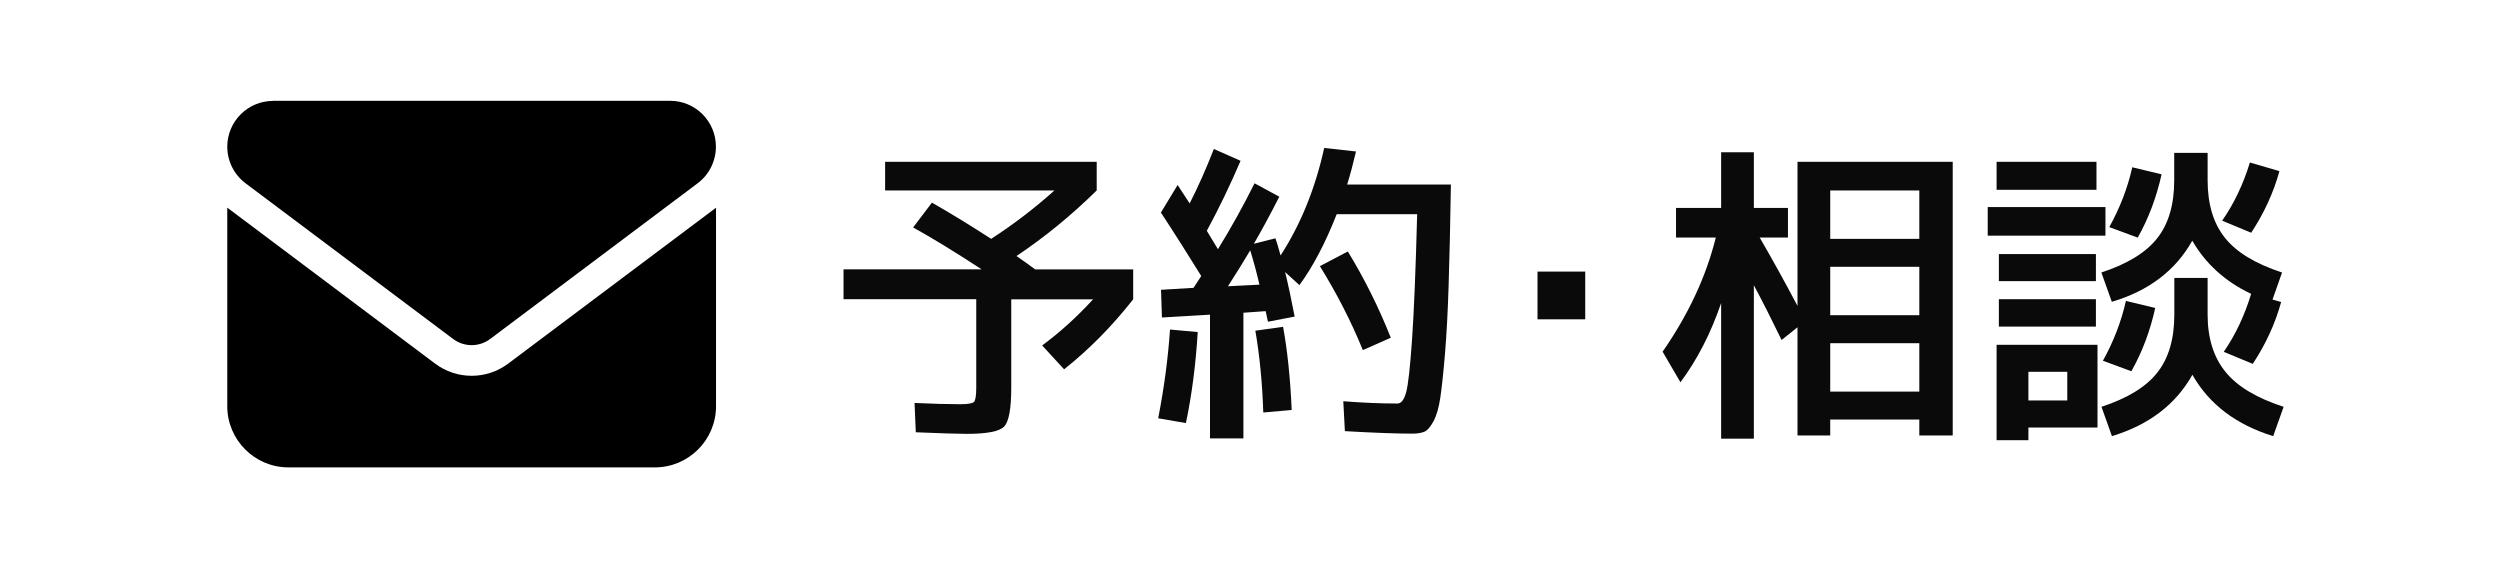 <?xml version="1.0" encoding="UTF-8"?>
<svg id="_レイヤー_1" data-name="レイヤー 1" xmlns="http://www.w3.org/2000/svg" viewBox="0 0 220 50">
  <defs>
    <style>
      .cls-1 {
        fill: #000;
      }

      .cls-1, .cls-2 {
        stroke-width: 0px;
      }

      .cls-2 {
        fill: #0a0a0a;
      }
    </style>
  </defs>
  <g>
    <path class="cls-2" d="M80.36,20.01l1.65-2.18c1.85,1.06,3.58,2.13,5.21,3.19,1.96-1.27,3.82-2.69,5.57-4.26h-14.9v-2.52h18.62v2.52c-2.22,2.18-4.57,4.11-7.06,5.77.75.52,1.3.92,1.65,1.18h8.62v2.63c-1.83,2.33-3.85,4.39-6.08,6.16l-1.93-2.1c1.57-1.16,3.06-2.51,4.48-4.06h-7.2v7.78c0,1.85-.21,2.99-.63,3.42-.42.43-1.52.64-3.29.64-.78,0-2.28-.05-4.48-.14l-.11-2.58c1.66.08,3.01.11,4.03.11.67,0,1.07-.07,1.2-.2.13-.13.2-.55.2-1.26v-7.78h-11.68v-2.63h12.15c-2.37-1.55-4.39-2.78-6.05-3.7Z"/>
    <path class="cls-2" d="M102.96,29l2.44.22c-.17,2.82-.51,5.49-1.04,8.01l-2.44-.42c.52-2.67.87-5.27,1.04-7.81ZM102.15,18.72l1.48-2.44c.22.34.58.88,1.06,1.62.75-1.47,1.46-3.07,2.13-4.79l2.35,1.04c-.91,2.13-1.9,4.18-2.97,6.16.13.22.31.52.53.88.22.36.37.61.45.74,1.18-1.92,2.25-3.85,3.22-5.8l2.18,1.18c-.82,1.61-1.57,2.99-2.24,4.14l1.9-.48s.08.25.2.63c.11.38.2.68.25.88,1.77-2.73,3.05-5.88,3.84-9.46l2.8.31c-.26,1.1-.52,2.07-.78,2.91h9.13c-.06,3.55-.12,6.49-.2,8.83-.07,2.34-.18,4.36-.32,6.05s-.28,2.98-.41,3.86-.33,1.58-.6,2.09c-.27.5-.54.81-.8.92-.26.11-.62.17-1.06.17-1.38,0-3.36-.07-5.94-.22l-.14-2.63c1.68.13,3.27.2,4.76.2.34,0,.59-.33.77-.98.18-.65.35-2.2.52-4.65s.32-6.12.45-11.03h-7.08c-.99,2.52-2.08,4.6-3.28,6.24l-1.26-1.15c.26,1.05.54,2.35.84,3.92l-2.35.45c-.02-.09-.05-.24-.1-.45-.05-.21-.08-.36-.1-.48l-1.96.14v11.06h-2.94v-10.89l-4.23.25-.08-2.44,2.86-.17c.07-.11.19-.28.34-.52.15-.23.26-.41.34-.52-1.05-1.7-2.23-3.57-3.56-5.6ZM110.83,25.05c-.24-1.04-.51-2.05-.81-3.02-.58.97-1.23,2.03-1.96,3.16l2.77-.14ZM113.66,36.08l-2.49.22c-.09-2.67-.33-5.07-.7-7.2l2.44-.34c.37,2,.63,4.43.76,7.31ZM116.15,23.42l2.46-1.29c1.46,2.39,2.72,4.92,3.78,7.59l-2.46,1.09c-1.01-2.48-2.27-4.95-3.78-7.39Z"/>
    <path class="cls-2" d="M135.3,28.1v-4.2h4.2v4.2h-4.2Z"/>
    <path class="cls-2" d="M147.48,18.3h3.98v-4.9h2.88v4.9h3v2.6h-2.49c1.14,1.96,2.25,3.97,3.33,6.02v-12.68h13.66v24.08h-2.94v-1.4h-7.84v1.4h-2.88v-9.52l-1.4,1.12c-.84-1.74-1.65-3.34-2.44-4.82v13.5h-2.88v-11.93c-.91,2.67-2.11,4.99-3.58,6.97l-1.57-2.69c2.28-3.29,3.84-6.64,4.68-10.05h-3.5v-2.6ZM168.9,21.02v-4.26h-7.84v4.26h7.84ZM161.06,27.74h7.84v-4.26h-7.84v4.26ZM161.06,34.46h7.84v-4.26h-7.84v4.26Z"/>
    <path class="cls-2" d="M174.92,20.74v-2.52h10.36v2.52h-10.36ZM175.7,16.7v-2.46h8.79v2.46h-8.79ZM178.5,37.62v1.12h-2.8v-8.4h8.88v7.28h-6.08ZM175.9,24.74v-2.38h8.54v2.38h-8.54ZM175.9,28.74v-2.41h8.54v2.41h-8.54ZM178.5,35.24h3.42v-2.52h-3.42v2.52ZM198.24,32.02l-2.55-1.06c1.03-1.49,1.83-3.19,2.41-5.1-2.28-1.08-4-2.64-5.18-4.68-1.47,2.63-3.84,4.42-7.08,5.38l-.92-2.58c2.28-.75,3.92-1.75,4.91-3.01,1-1.26,1.5-2.96,1.5-5.11v-2.41h2.94v2.41c0,2.09.5,3.78,1.51,5.05,1.01,1.28,2.69,2.3,5.04,3.07l-.84,2.38.76.22c-.52,1.89-1.35,3.7-2.49,5.43ZM191.33,24.46h2.94v3.22c0,2.07.52,3.75,1.57,5.04,1.04,1.29,2.75,2.31,5.12,3.08l-.92,2.58c-3.27-1.01-5.64-2.81-7.11-5.4-1.46,2.61-3.82,4.41-7.08,5.4l-.92-2.58c2.28-.75,3.92-1.75,4.91-3.01,1-1.26,1.5-2.96,1.5-5.11v-3.22ZM185.06,31.74c.93-1.68,1.61-3.43,2.02-5.26l2.58.62c-.45,2.04-1.15,3.89-2.1,5.57l-2.49-.92ZM185.62,19.98c.93-1.68,1.61-3.43,2.02-5.26l2.58.62c-.45,2.03-1.15,3.89-2.1,5.57l-2.49-.92ZM198.1,20.48l-2.55-1.06c1.05-1.51,1.86-3.22,2.44-5.12l2.6.76c-.52,1.89-1.35,3.7-2.49,5.43Z"/>
  </g>
  <path class="cls-1" d="M24.03,8.88c-2.23,0-4.03,1.81-4.03,4.03,0,1.27.6,2.46,1.61,3.22l18.28,13.71c.96.71,2.27.71,3.23,0l18.27-13.71c1.02-.76,1.61-1.96,1.61-3.23,0-2.23-1.81-4.03-4.03-4.03H24.03ZM20,18.28v17.47c0,2.96,2.41,5.38,5.38,5.38h32.25c2.96,0,5.38-2.41,5.38-5.38v-17.47l-18.28,13.71c-1.91,1.44-4.54,1.44-6.45,0l-18.27-13.71Z"/>
</svg>